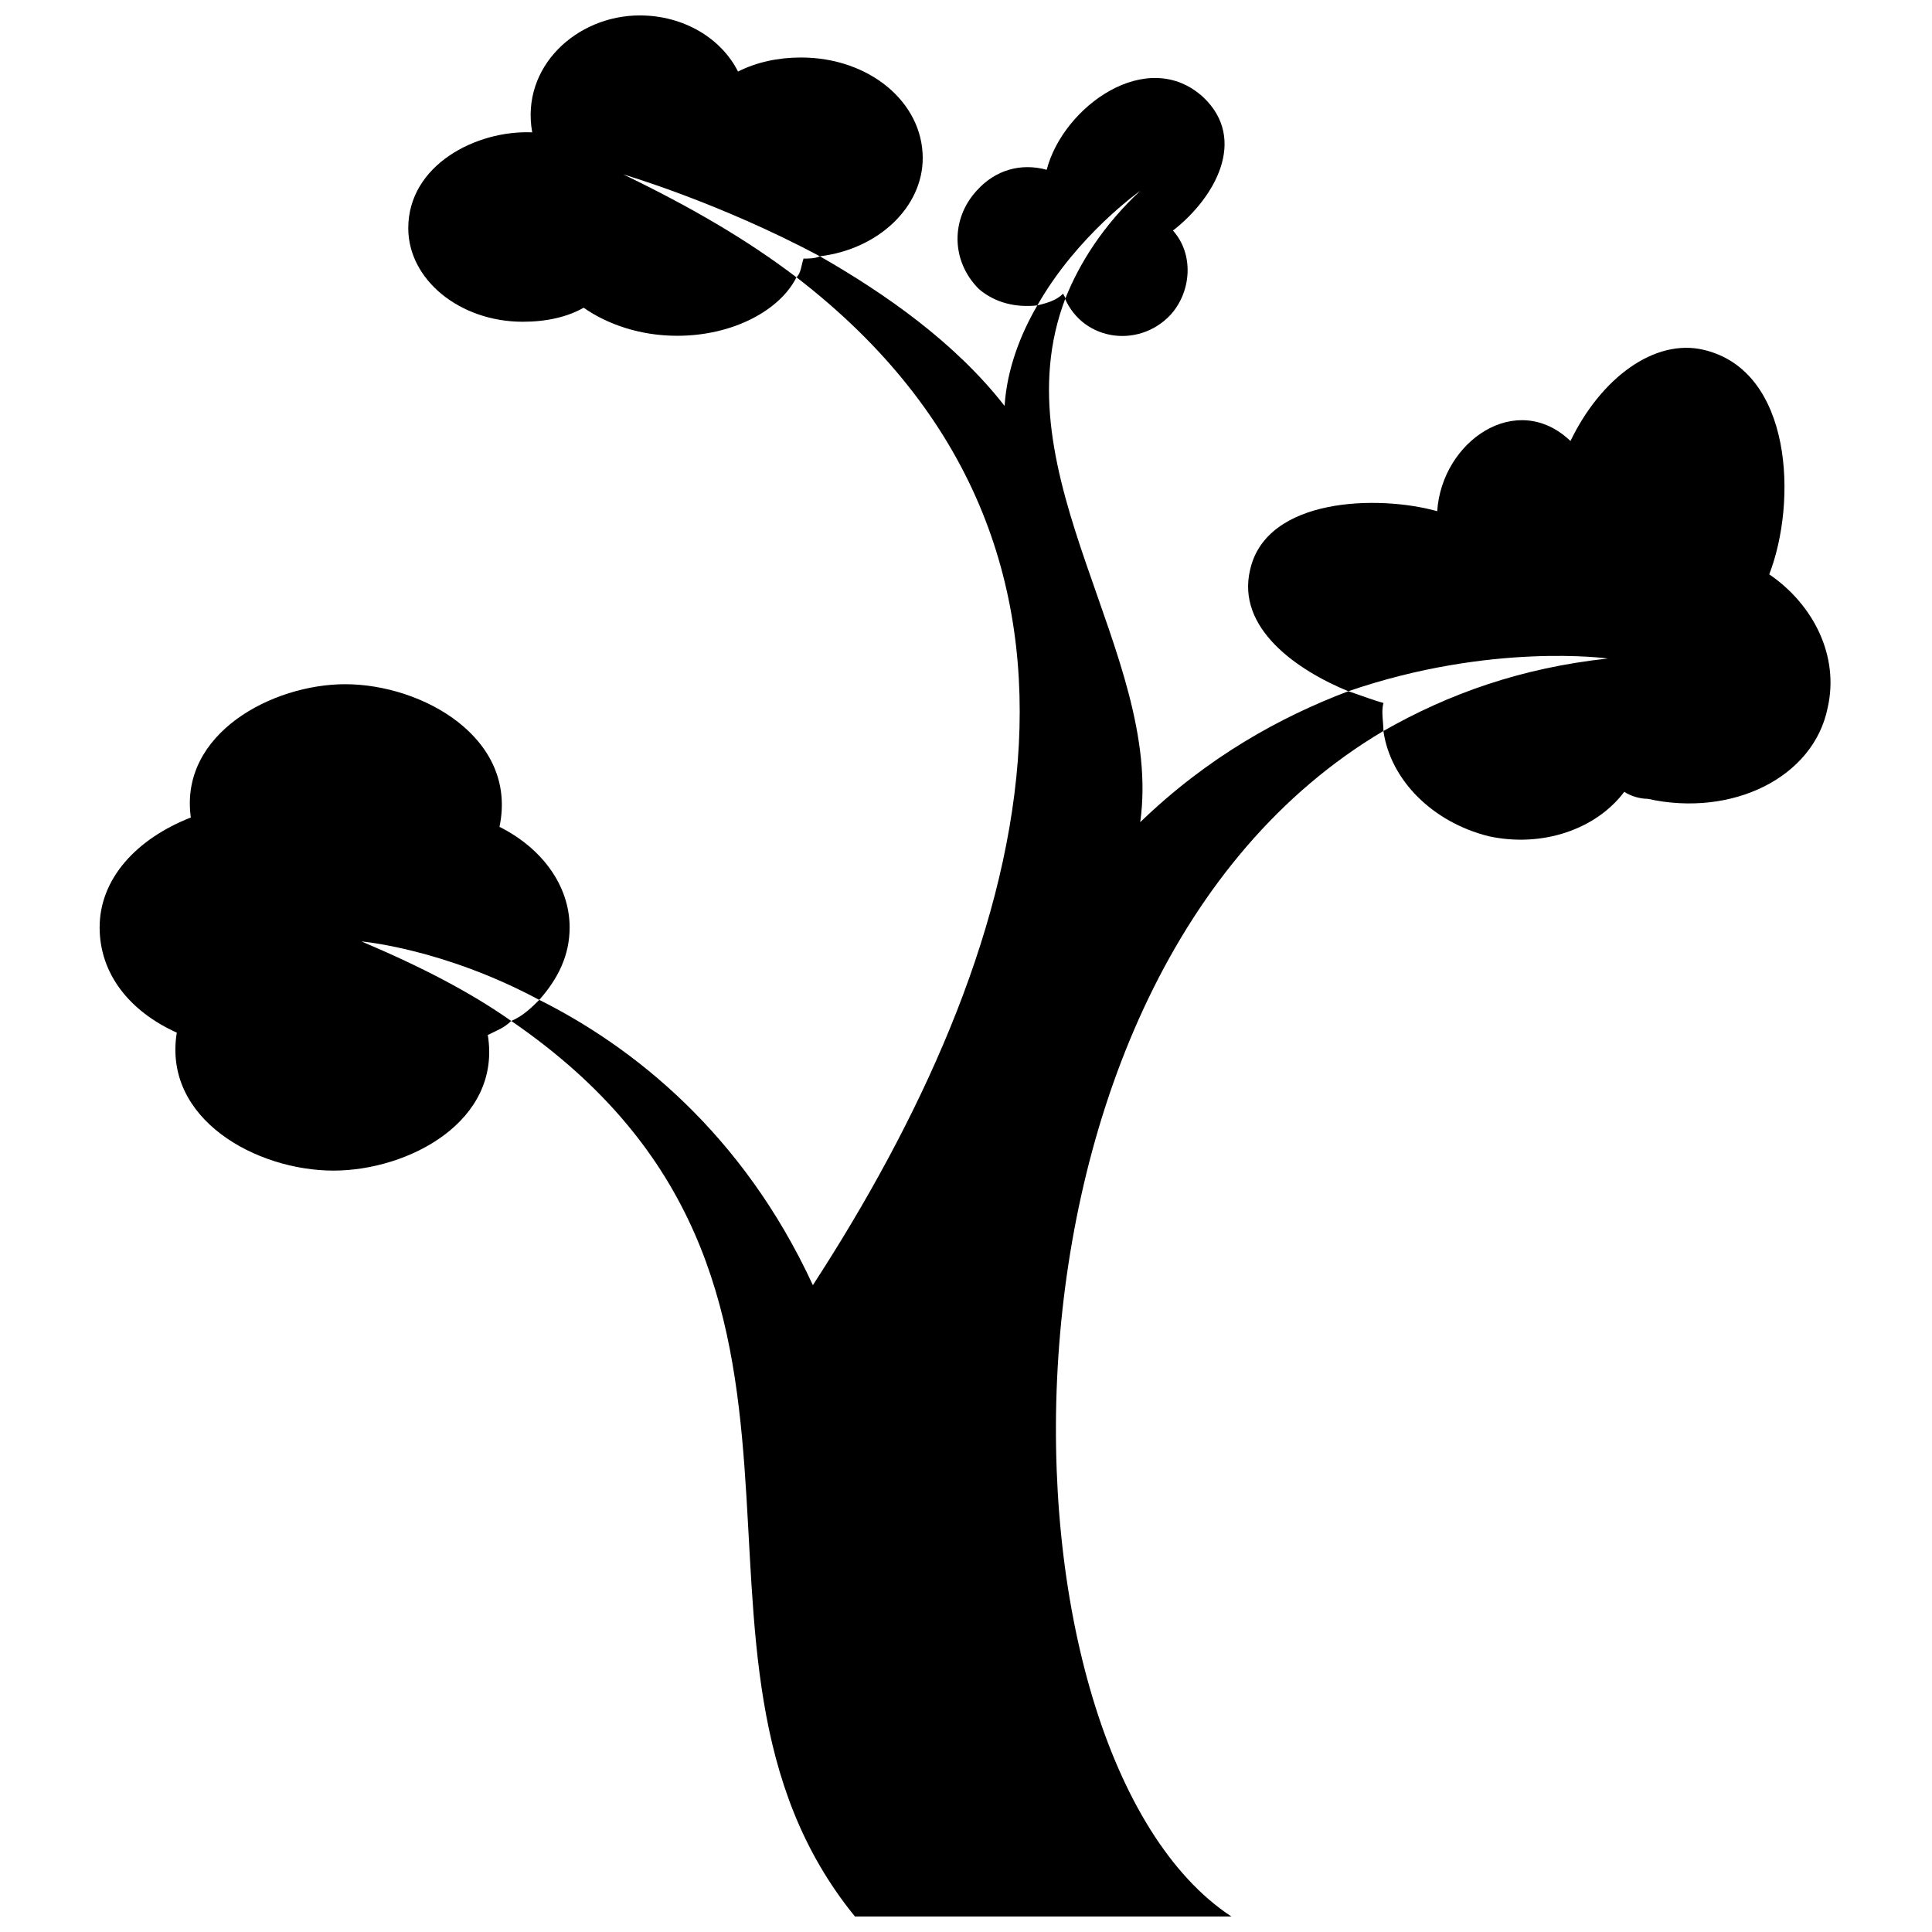 <?xml version="1.0" encoding="UTF-8"?>
<!-- The Best Svg Icon site in the world: iconSvg.co, Visit us! https://iconsvg.co -->
<svg width="800px" height="800px" version="1.1" viewBox="144 144 512 512" xmlns="http://www.w3.org/2000/svg">
 <defs>
  <clipPath id="b">
   <path d="m252 148.09h137v84.906h-137z"/>
  </clipPath>
  <clipPath id="a">
   <path d="m279 211h232v440.9h-232z"/>
  </clipPath>
 </defs>
 <path d="m273.27 418.28c3.719 22.93-21.07 35.941-40.898 35.941-20.449 0-45.238-13.633-41.52-36.562-12.395-5.578-20.449-15.492-20.449-27.887 0-13.012 9.914-23.547 24.168-29.125-3.098-22.309 21.688-35.324 40.898-35.324 20.449 0 45.855 14.254 40.898 37.801 11.156 5.578 18.59 15.492 18.59 26.648 0 7.438-3.098 13.633-8.055 19.211-25.406-13.633-47.098-15.492-47.098-15.492 16.113 6.816 29.125 13.633 39.66 21.07-1.859 1.859-3.719 2.481-6.195 3.719z" fill-rule="evenodd"/>
 <path d="m560.19 260.88c8.055-16.73 22.309-27.266 35.324-24.168 23.547 5.578 24.789 40.281 17.352 59.492 11.773 8.055 18.59 21.688 15.492 35.324-3.719 18.59-25.406 29.125-47.715 24.168-1.859 0-4.336-0.621-6.195-1.859-7.438 9.914-21.688 14.871-35.941 11.773-14.871-3.719-26.027-14.871-27.887-27.887 17.352-9.914 36.562-16.73 59.492-19.211 0 0-30.984-4.336-68.785 8.676-13.633-5.578-29.746-16.73-26.027-32.223 4.336-19.211 34.082-19.832 49.574-15.492 1.238-18.59 21.07-32.223 35.324-18.59z" fill-rule="evenodd"/>
 <g clip-path="url(#b)">
  <path d="m313.55 148.09c11.773 0 21.688 6.195 26.027 14.871 4.957-2.481 10.535-3.719 16.73-3.719 17.973 0 32.223 11.773 32.223 26.648 0 13.012-11.773 24.168-27.266 26.027-26.648-14.254-52.055-21.688-52.055-21.688 17.973 8.676 32.844 17.352 45.855 27.266-4.336 8.676-16.73 15.492-31.605 15.492-9.914 0-18.59-3.098-24.789-7.438-4.336 2.481-9.914 3.719-16.113 3.719-16.73 0-30.363-11.156-30.363-24.789 0-16.73 17.973-26.027 32.844-25.406-3.098-17.352 11.773-30.984 28.504-30.984z" fill-rule="evenodd"/>
 </g>
 <path d="m462.9 169.78c11.773 11.156 3.098 26.648-8.055 35.324 5.578 6.195 4.957 16.113-0.621 22.309-8.676 9.297-24.168 6.816-28.504-5.578l0.621 1.238c3.719-9.297 9.914-19.211 19.832-28.504 0 0-16.73 11.773-27.266 30.363-5.578 0.621-11.156-0.621-15.492-4.336-7.438-7.438-7.438-18.59-0.621-26.027 4.957-5.578 11.773-7.438 18.59-5.578 4.336-16.73 26.648-32.844 41.52-19.211z" fill-rule="evenodd"/>
 <g clip-path="url(#a)">
  <path d="m361.27 211.92c17.352 9.914 35.941 22.93 48.957 39.66 0.621-9.914 4.336-19.211 8.676-26.648 2.481-0.621 4.957-1.238 6.816-3.098l0.621 1.238c-17.973 47.098 26.027 94.191 19.832 138.81 17.973-17.352 37.18-27.887 55.152-34.703 3.719 1.238 6.816 2.481 9.297 3.098-0.621 2.481 0 4.957 0 7.438-110.93 65.688-105.35 271.43-40.281 314.18h-99.77c-57.012-70.023 9.297-168.55-91.094-237.34 3.098-1.238 5.578-3.719 7.438-5.578 24.789 12.395 53.914 35.324 72.504 75.602 56.391-86.758 89.855-194.58-4.336-267.09 1.238-1.238 1.238-3.098 1.859-4.957 1.238 0 3.098 0 4.336-0.621z" fill-rule="evenodd"/>
 </g>
</svg>